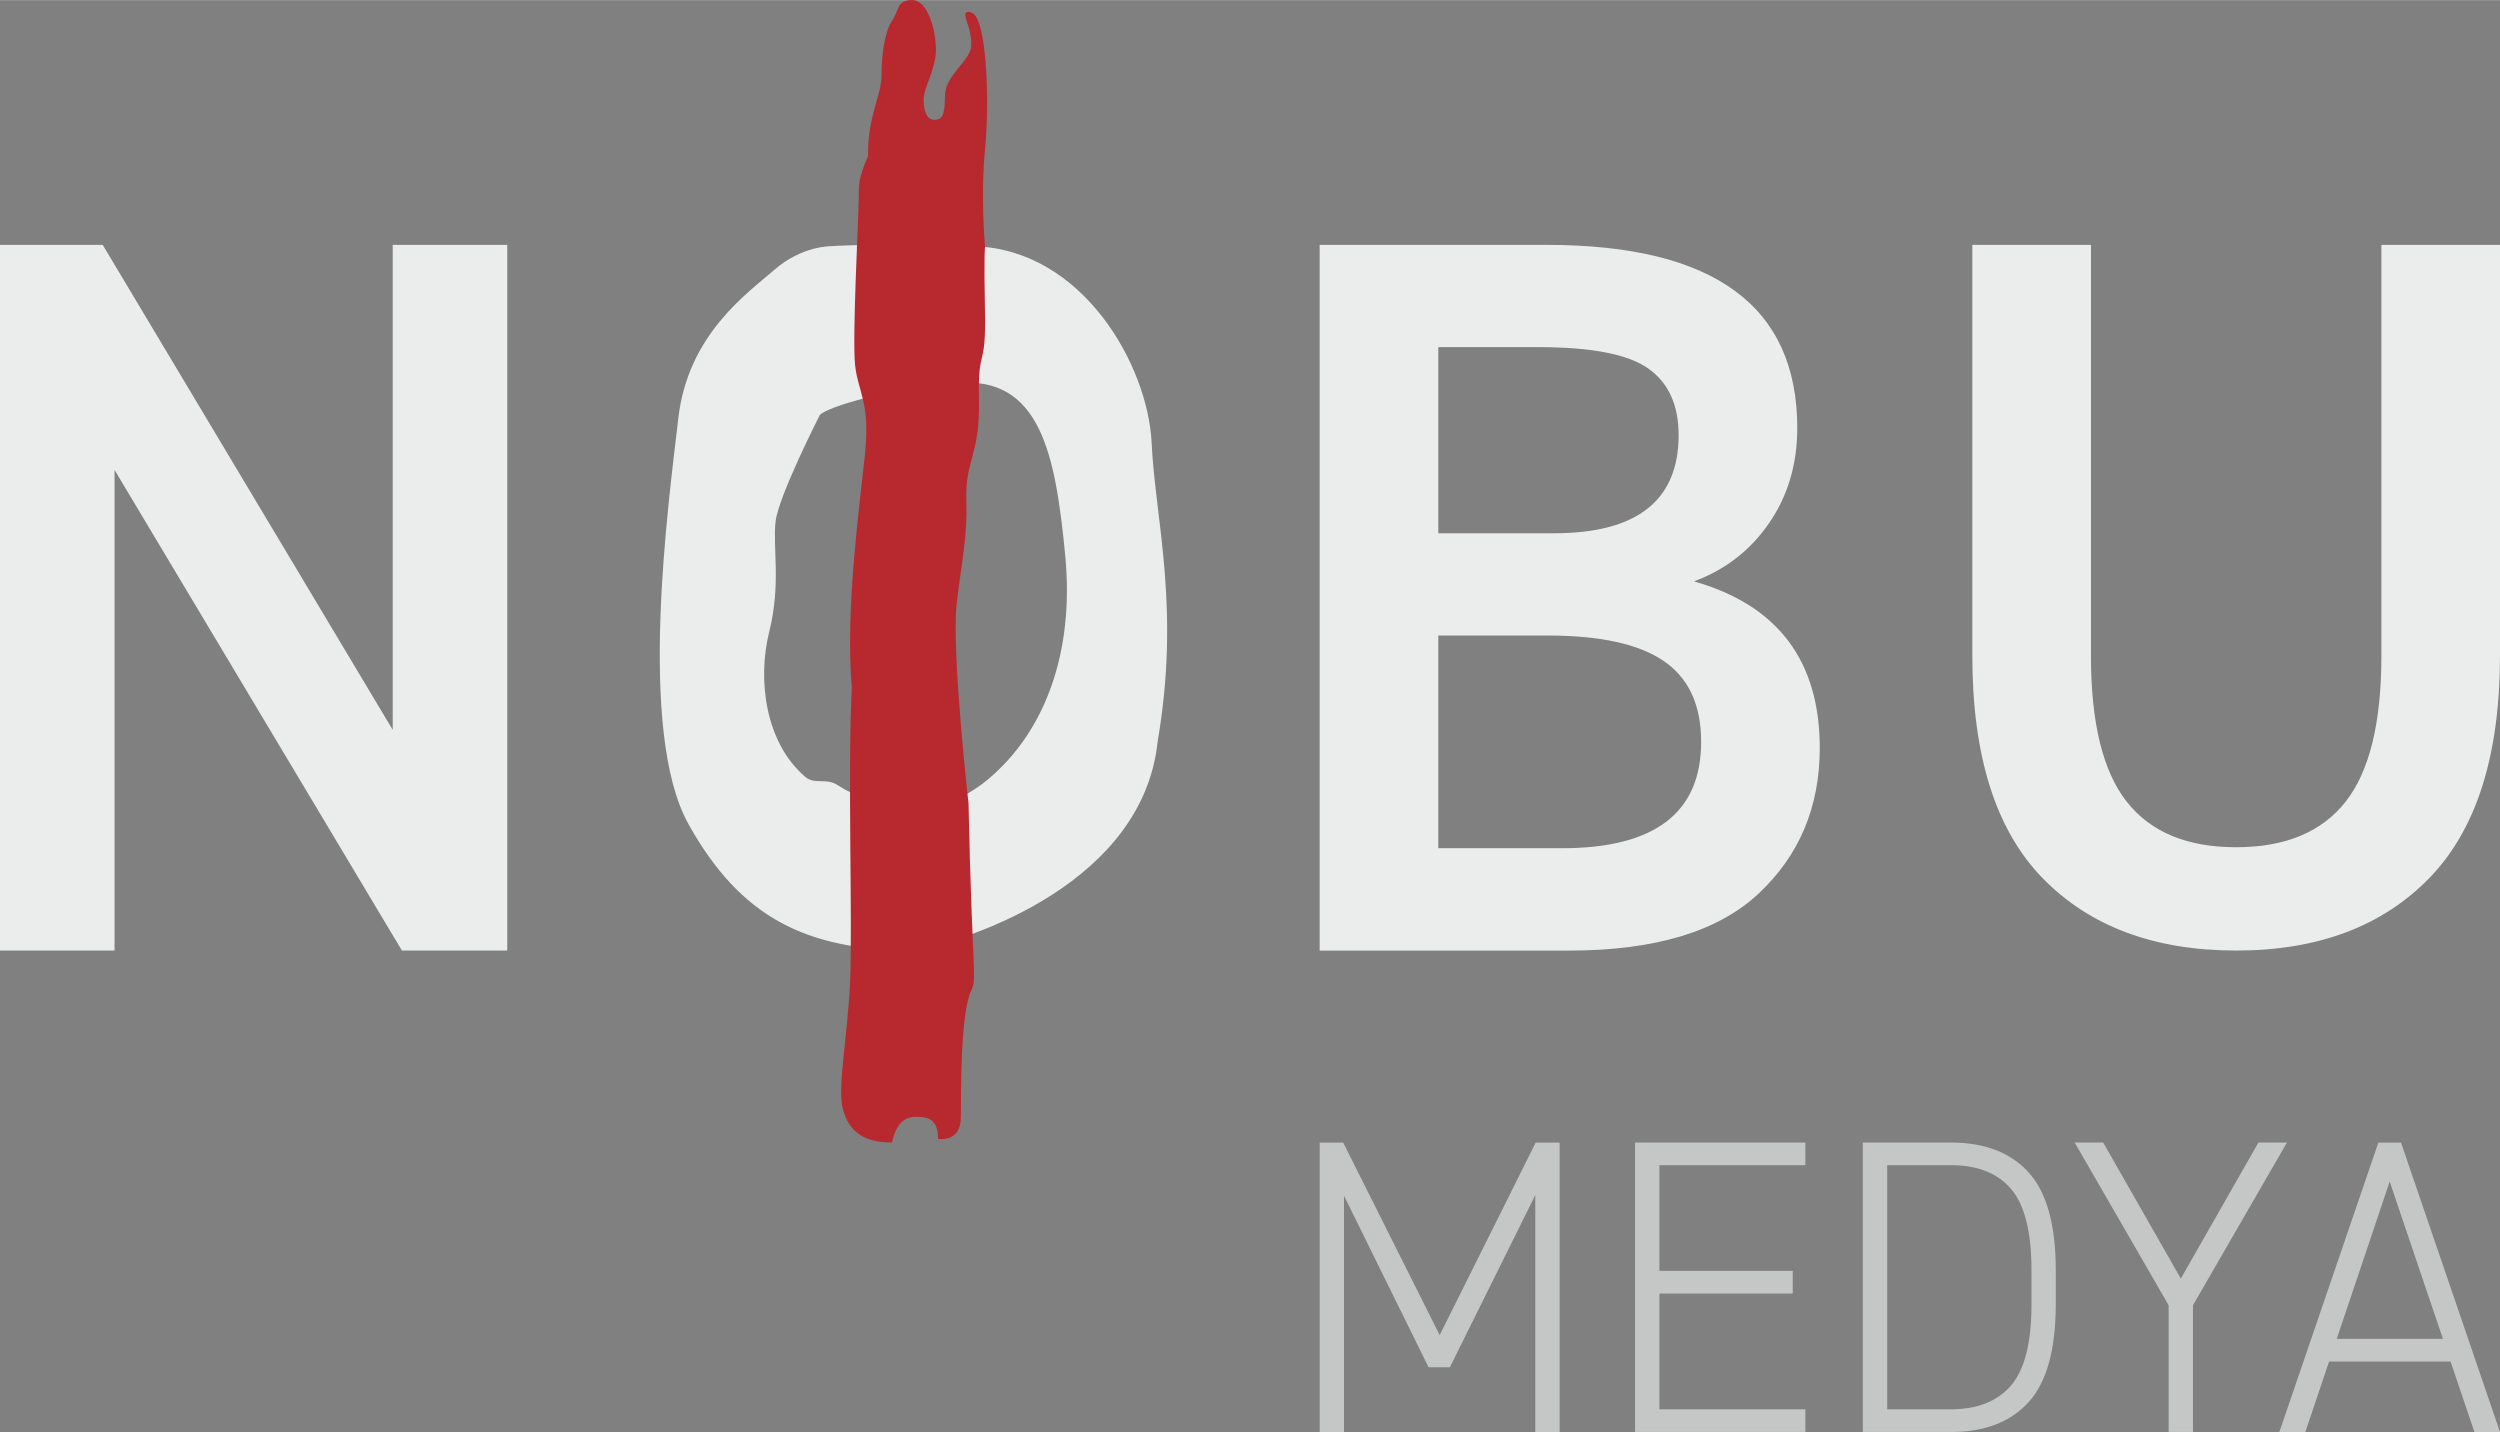 <?xml version="1.0" encoding="UTF-8"?>
<!DOCTYPE svg PUBLIC "-//W3C//DTD SVG 1.1//EN" "http://www.w3.org/Graphics/SVG/1.1/DTD/svg11.dtd">
<!-- Creator: CorelDRAW 2021.5 -->
<svg xmlns="http://www.w3.org/2000/svg" xml:space="preserve" width="5.759in" height="3.299in" version="1.1" style="shape-rendering:geometricPrecision; text-rendering:geometricPrecision; image-rendering:optimizeQuality; fill-rule:evenodd; clip-rule:evenodd"
viewBox="0 0 637.16 364.93"
 xmlns:xlink="http://www.w3.org/1999/xlink"
 xmlns:xodm="http://www.corel.com/coreldraw/odm/2003">
 <rect x="0" y="0" width="637.16" height="364.93" fill="#808080" stroke="none"/>
 <defs>
  <style type="text/css">
   <![CDATA[
    .fil1 {fill:#EBECEC;fill-rule:nonzero}
    .fil2 {fill:#C5C6C6;fill-rule:nonzero}
    .fil0 {fill:#891A1C;fill-rule:nonzero}
    .fil3 {fill:#B8292F;fill-rule:nonzero}
   ]]>
  </style>
 </defs>
 <g id="Layer_x0020_1">
  <g id="_2409522330880">
   <path class="fil0" d="M232.99 242.22c3.61,-0.67 8.89,-2.05 14.88,-4.24 -0.29,-6.7 -0.68,-16.98 -1.02,-33.16 0,0 -0.11,-0.95 -0.28,-2.59 -10.08,5.6 -21,4.26 -29.92,-0.34 0.02,13.83 0.26,28.57 0.21,39.12 4.93,0.83 10.28,1.21 16.14,1.21z"/>
   <path class="fil0" d="M249.49 97.65c0.18,-8.56 1.81,-4.82 1.54,-18.33 -0.26,-12.95 -0.06,-15.83 0.01,-16.42 -0.95,-0.1 -1.92,-0.16 -2.9,-0.19 -14.9,-0.41 -24.25,-0.38 -29.72,-0.27 -0.43,10.83 -0.98,25.78 -0.5,30.47 0.35,3.36 1.26,5.69 1.97,8.68 5.81,-1.51 13.81,-3.04 23.78,-3.98 2.1,-0.2 4.03,-0.18 5.81,0.04z"/>
   <path class="fil1" d="M100.09 62.38l29.19 0 0 179.84 -26.85 0 -73.24 -122.49 0 122.49 -29.19 0 0 -179.84 26.18 0 73.91 123.61 0 -123.61zm506.84 0l0 104.78c0,17.03 -3.04,29.41 -9.12,37.14 -6.08,7.73 -15.38,11.6 -27.89,11.6 -12.51,0 -21.81,-3.87 -27.89,-11.6 -6.08,-7.73 -9.12,-20.11 -9.12,-37.14l0 -104.78 -30.23 0 0 104.78c0,25.54 6,44.44 17.98,56.69 11.99,12.25 28.41,18.38 49.26,18.38 20.85,0 37.27,-6.17 49.26,-18.51 11.99,-12.34 17.98,-31.28 17.98,-56.82l0 -104.52 -30.23 0zm-270.59 0l57.86 0c42.57,0 63.86,15.55 63.86,46.66 0,9.21 -2.39,17.29 -7.17,24.24 -4.78,6.95 -11.17,11.9 -19.16,14.86 21.37,6.08 32.06,20.24 32.06,42.49 0,14.95 -5.17,27.28 -15.51,37.01 -10.34,9.73 -26.46,14.6 -48.35,14.6l-63.6 0 0 -179.84zm30.23 26.06l0 47.44 29.45 0c21.2,0 31.8,-8.34 31.8,-25.02 0,-7.64 -2.57,-13.29 -7.69,-16.94 -5.13,-3.65 -14.46,-5.48 -28.02,-5.48l-25.54 0zm0 73.5l0 54.21 31.54 0c23.63,0 35.45,-9.03 35.45,-27.11 0,-9.38 -3.17,-16.25 -9.51,-20.59 -6.34,-4.34 -16.21,-6.51 -29.58,-6.51l-27.89 0zm-73.06 -49.1c-0.92,-19.62 -17.47,-49.36 -45.37,-50.12 -27.9,-0.77 -36.33,0 -36.33,0 0,0 -7.36,-0.15 -14.41,5.98 -7.05,6.13 -22.07,16.56 -24.52,37.86 -2.45,21.31 -10.58,79.86 2.6,103.47 13.19,23.61 29.76,32.19 57.5,32.19 14.94,-2.79 58.39,-17.48 62.07,-53.34 5.83,-34.03 -0.61,-56.41 -1.54,-76.03zm-41.94 85.95c-12.57,10.4 -27.34,8.15 -38.18,1.23 -2.89,-1.85 -5.74,-0.01 -8.15,-2.05 -10.18,-8.67 -12.26,-24.73 -9.19,-36.99 3.06,-12.26 0.82,-21.66 1.63,-28.21 0.82,-6.54 11.24,-26.98 11.24,-26.98 0.66,-1.3 13.08,-6.13 34.75,-8.18 21.67,-2.04 25.35,18.6 27.8,43.74 2.45,25.14 -5.31,45.38 -19.89,57.44z"/>
   <path class="fil2" d="M342.33 291.17l24.59 49.07 24.48 -49.07 6.09 0 0 73.76 -6.2 0 0 -60.38 -21.77 43.88 -5.43 0.01 -21.55 -43.72 0 60.21 -6.2 0 0 -73.76 5.99 0zm245.23 73.76l-6.63 0 25.23 -73.76 5.77 0 25.23 73.76 -6.52 0 -6.08 -17.96 -30.96 0 -6.05 17.96zm21.48 -63.81l-13.49 40.07 27.06 0 -13.56 -40.07zm-80.28 -9.96l7.27 0 19.78 34.68 19.78 -34.68 7.27 0 -23.95 41.47 0 32.29 -6.2 0 0 -32.29 -23.95 -41.47zm-31.54 73.76l-22.45 0 0 -73.76 22.45 0c8.62,0 15.23,2.55 19.83,7.64 4.6,5.1 6.89,13.38 6.89,24.86l0 8.77c0,11.48 -2.3,19.76 -6.89,24.86 -4.6,5.09 -11.21,7.64 -19.83,7.64zm0 -5.77c6.7,0 11.8,-2.01 15.29,-6.04 3.49,-4.03 5.24,-10.92 5.24,-20.69l0 -8.77c0,-9.69 -1.73,-16.57 -5.18,-20.63 -3.46,-4.06 -8.57,-6.09 -15.34,-6.09l-16.25 0 0 62.22 16.25 0zm-80.5 -67.99l43.4 0 0 5.77 -37.2 0 0 26.94 33.99 0 0 5.77 -33.99 0 0 29.51 37.2 0 0 5.77 -43.4 0 0 -73.76z"/>
   <path class="fil3" d="M247.51 3.14c0,0 -1.76,-0.69 -1.46,1 0.31,1.69 1.69,4.06 1.46,7.66 -0.23,3.6 -6.67,7.43 -6.67,12.57 0,5.13 -0.84,6.13 -2.68,6.13 -1.84,0 -2.76,-1.99 -2.76,-5.14 0,-3.14 3.14,-7.74 3.14,-12.72 0,-4.98 -2.07,-12.65 -6.05,-12.65 -3.99,0 -3.22,2.45 -5.06,5.13 -1.84,2.68 -2.76,8.28 -2.76,13.87 0,5.6 -3.53,10.19 -3.45,20.77 -2.45,5.9 -2.3,6.36 -2.38,11.5 -0.08,5.13 -1.63,34.7 -0.92,41.64 0.72,6.95 3.88,9.5 2.55,22.58 -1.33,13.08 -5.11,39.75 -3.37,59.78 -1.12,20.44 0.23,60.7 -0.45,75.11 -0.68,14.41 -3.33,26.88 -1.8,32.4 1.53,5.52 5.21,8.38 12.47,8.38 1.12,-4.7 2.96,-6.54 6.23,-6.54 3.27,0 5.52,0.82 5.52,5.62 0,0 5.83,1.12 5.83,-5.62 0,-6.75 -0.1,-26.5 2.63,-32.19 1.55,-3.24 0.23,-3.88 -0.69,-47.62 0,0 -4.39,-39.19 -3.01,-50.99 1.38,-11.8 2.76,-16.86 2.45,-26.67 -0.31,-9.81 3.53,-11.19 3.22,-25.29 -0.31,-14.1 1.84,-7.2 1.53,-22.53 -0.31,-15.33 0.03,-16.55 0.03,-16.55 0,0 -1.2,-12.57 0,-24.83 1.2,-12.26 0.43,-33.88 -3.56,-34.8z"/>
  </g>
 </g>
</svg>
